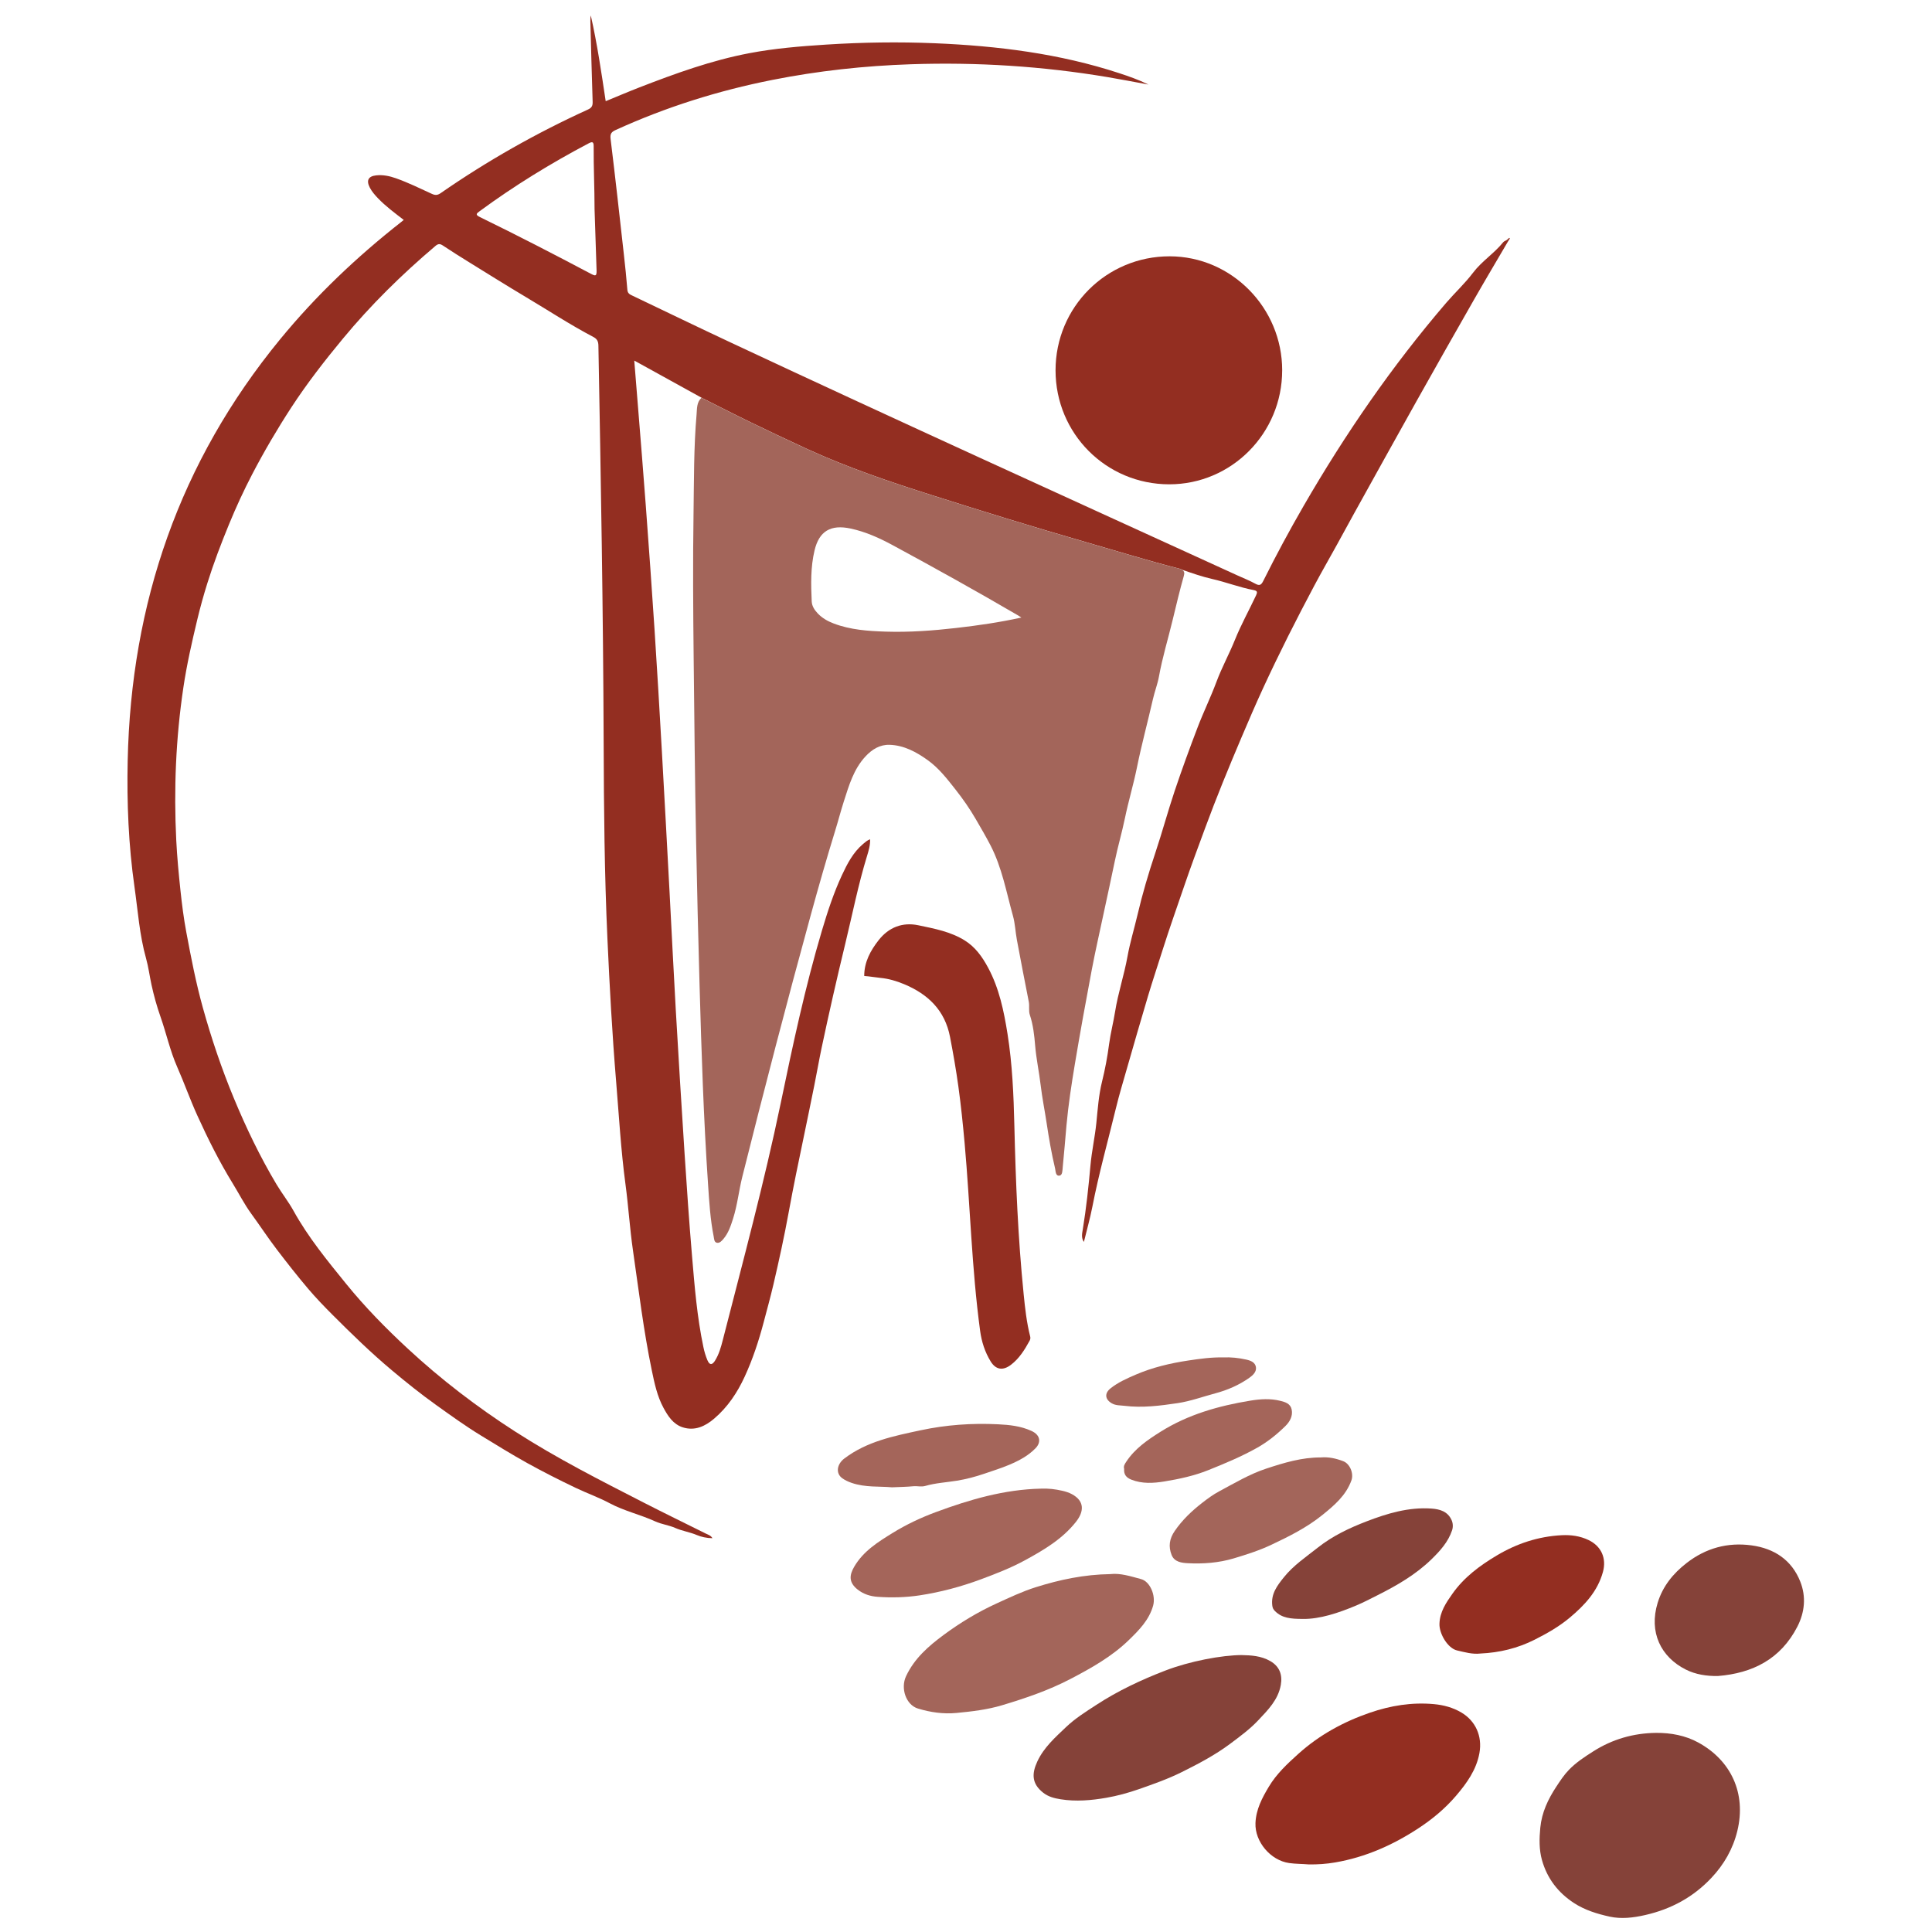 <?xml version="1.0" encoding="UTF-8"?>
<svg id="Ebene_1" data-name="Ebene 1" xmlns="http://www.w3.org/2000/svg" viewBox="0 0 1000 1000">
  <defs>
    <style>
      .cls-1 {
        fill: #a3655a;
      }

      .cls-2 {
        fill: #932e21;
      }

      .cls-3 {
        fill: #a4655a;
      }

      .cls-4 {
        fill: #854239;
      }
    </style>
  </defs>
  <g id="Kreise_unten" data-name="Kreise unten">
    <path class="cls-4" d="M857.2,896.93c7.64-.05,15.12,1.35,21.72,4.94,16.96,9.2,25.09,26.28,20.31,45.87-2.26,9.26-6.88,17.31-13.41,24.24-9.4,9.99-20.84,16.18-34.26,19.24-6.21,1.42-12.4,2.14-18.42.82-6.4-1.41-12.79-3.35-18.47-7.05-8.28-5.41-13.9-12.78-16.55-22.22-1.52-5.43-1.41-11.05-.87-16.72.77-7.96,4.02-14.8,8.32-21.32,2.02-3.06,4-6.1,6.58-8.75,3.7-3.8,8.09-6.66,12.49-9.46,9.91-6.31,20.79-9.45,32.53-9.59Z"/>
    <path class="cls-2" d="M677.29,965.01c-3.23-.28-6.63-.22-10.03-.7-9.63-1.36-17.81-11.06-17.43-20.68.28-7.08,3.41-12.98,6.91-18.83,3.99-6.67,9.58-11.87,15.26-16.99,10.83-9.76,23.38-16.62,37.09-21.33,10.7-3.68,21.73-5.47,33.09-4.43,5.04.46,9.87,1.76,14.26,4.37,7.29,4.32,10.87,12.19,9.32,20.9-1.55,8.69-6.53,15.63-12.09,22.14-5.61,6.57-12.2,12.07-19.42,16.81-13.24,8.7-27.45,15.02-43.16,17.72-4.52.78-9.06,1.11-13.8,1.02Z"/>
    <path class="cls-1" d="M574.74,814.75c5.12-.61,10.52,1.15,15.91,2.6,4.6,1.24,7.7,8.48,6.19,13.79-2.09,7.38-7.26,12.61-12.55,17.74-8.86,8.6-19.46,14.53-30.31,20.19-11.3,5.89-23.23,9.94-35.37,13.58-7.7,2.3-15.58,3.21-23.51,3.97-6.82.65-13.47-.31-19.97-2.28-6.2-1.88-9.11-10.46-6.16-16.75,4.31-9.19,11.57-15.53,19.49-21.38,8.59-6.35,17.65-11.82,27.39-16.28,6.68-3.05,13.34-6.22,20.3-8.41,12.33-3.88,24.96-6.57,38.6-6.77Z"/>
    <path class="cls-4" d="M643.04,856.68c4.25.1,9.61.3,14.45,3.09,4.72,2.72,6.4,6.98,5.46,12.31-1.37,7.76-6.62,12.94-11.63,18.28-4.36,4.65-9.5,8.41-14.6,12.23-7.79,5.83-16.37,10.33-25.01,14.63-7.16,3.57-14.75,6.23-22.32,8.88-5.48,1.92-11.18,3.46-16.75,4.43-7.71,1.34-15.72,2.05-23.69.77-3.33-.54-6.36-1.3-9.07-3.45-5.87-4.66-5.91-9.78-2.95-16.14,3.38-7.26,9.29-12.48,14.88-17.8,4.66-4.44,10.23-7.94,15.68-11.48,11.22-7.32,23.25-12.96,35.72-17.76,12.44-4.79,29.2-8.02,39.82-8.01Z"/>
    <path class="cls-3" d="M538.77,770.52c3.8-.18,7.54.27,11.21,1.13,1.63.38,3.28.9,4.75,1.68,6.79,3.61,6.34,9.07,2.28,14.26-7.03,8.97-16.68,14.66-26.58,20.05-7.33,3.99-15.08,6.97-22.81,9.85-10.17,3.78-20.78,6.61-31.5,8.25-7.17,1.09-14.61,1.3-21.92.77-3.65-.27-7.15-1.3-10.25-3.73-4.87-3.82-4.23-7.66-1.84-11.79,4.67-8.07,12.32-12.86,19.97-17.57,7.01-4.32,14.49-7.85,22.16-10.7,17.59-6.53,35.55-11.79,54.54-12.2Z"/>
    <path class="cls-3" d="M461.67,769.83c-6.33-.6-13.74.17-20.86-2.29-1.78-.61-3.44-1.38-4.89-2.43-3.51-2.56-2.71-7.3,1.08-10.17,11.72-8.9,25.64-11.66,39.51-14.63,13.22-2.83,26.62-3.77,40.1-3.1,5.85.29,11.66.88,17.21,3.4,5.01,2.27,4.91,6.15,2.25,8.92-3.78,3.93-8.5,6.44-13.53,8.58-4.24,1.8-8.62,3.15-12.95,4.64-4.61,1.58-9.37,2.85-14.22,3.64-5.49.9-11.08,1.17-16.46,2.73-2.06.6-4.12-.04-6.19.16-3.35.33-6.74.36-11.07.55Z"/>
  </g>
  <g id="Kreise_oben" data-name="Kreise oben">
    <path class="cls-4" d="M889.13,867.49c-5.81.12-11.54-.81-16.52-3.31-12.96-6.49-19.27-19.36-14.61-34.56,2.63-8.58,7.96-15.14,14.95-20.58,9.97-7.76,21.26-10.85,33.66-9.16,11.72,1.59,20.78,7.54,25.22,18.77,3.07,7.76,2.33,15.81-1.52,23.3-8.61,16.74-23.09,24.11-41.16,25.55Z"/>
    <path class="cls-2" d="M766.22,855.87c-4.15.46-8.11-.7-12.03-1.6-4.84-1.1-9.26-8.64-9.13-13.71.16-6.24,3.44-11,6.76-15.71,5.96-8.45,14.09-14.48,22.89-19.73,10.38-6.19,21.52-9.87,33.6-10.5,4.8-.25,9.51.39,13.91,2.5,6.61,3.16,9.4,9.44,7.46,16.51-2.76,10.06-9.49,17.23-17.18,23.67-5.5,4.6-11.68,8.12-18.07,11.35-8.91,4.51-18.32,6.77-28.21,7.21Z"/>
    <path class="cls-1" d="M683.72,754.36c3.93-.34,7.75.52,11.49,1.93,3.52,1.33,5.57,6.36,4.29,9.93-2.83,7.87-8.89,12.97-15.08,17.97-8.01,6.47-17.12,11.02-26.38,15.39-6.29,2.97-12.89,5.07-19.47,7.04-7.7,2.3-15.82,2.93-23.84,2.49-3-.16-6.88-.59-8.32-4.29-1.7-4.37-1.17-8.34,1.66-12.44,3.93-5.71,8.81-10.33,14.18-14.51,2.79-2.17,5.68-4.3,8.78-5.95,7.96-4.26,15.8-8.95,24.37-11.77,9.13-3,18.42-5.85,28.33-5.78Z"/>
    <path class="cls-4" d="M674.35,837.95c-6.31,0-10.82-.44-14.41-4.05-.83-.83-1.23-1.55-1.39-2.73-.83-6.13,2.56-10.52,6.02-14.82,4.92-6.13,11.42-10.47,17.51-15.3,7.69-6.09,16.43-10.2,25.36-13.63,10.64-4.09,21.7-7.4,33.4-6.6,4.34.3,8.46,1.44,10.49,5.94.77,1.69.82,3.67.27,5.31-2.01,6.01-6.15,10.6-10.59,14.94-8.18,7.98-17.91,13.6-28.04,18.69-3.6,1.81-7.19,3.7-10.89,5.26-9.37,3.95-18.98,7.12-27.73,7Z"/>
    <path class="cls-3" d="M581.86,760.32c-.44-1.46.29-2.51,1.08-3.72,4.5-6.84,11.04-11.31,17.79-15.55,14.26-8.94,30.09-13.41,46.51-16.09,5.09-.83,10.27-1.17,15.37.09,2.61.64,5.32,1.42,5.96,4.52.71,3.41-1.04,6.37-3.2,8.5-4.37,4.31-9.19,8.2-14.58,11.24-8.15,4.59-16.76,8.17-25.43,11.65-7.34,2.94-15.06,4.59-22.72,5.84-5.48.9-11.46,1.31-17.09-.95-2.69-1.08-3.89-2.7-3.7-5.52Z"/>
    <path class="cls-3" d="M633.2,702.59c3.92-.17,7.93.24,11.91,1.14,2.33.53,4.52,1.4,4.95,3.83.43,2.47-1.62,4.32-3.33,5.53-5.35,3.8-11.31,6.39-17.7,8.1-6.49,1.73-12.85,4.08-19.49,5.07-9.13,1.36-18.32,2.54-27.61,1.38-2.21-.28-4.43-.08-6.53-1.32-3.48-2.05-3.79-5.17-.55-7.74,3.91-3.1,8.4-5.08,12.94-7.04,8.75-3.77,17.91-5.93,27.28-7.34,5.96-.9,11.93-1.73,18.14-1.61Z"/>
  </g>
  <g>
    <path class="cls-2" d="M529.83,669.72c-2.91-28.87-4.1-57.85-4.79-86.85-.38-15.98-1.04-31.98-3.55-47.75-1.88-11.78-4.29-23.58-10.09-34.33-3-5.57-6.57-10.57-11.96-13.96-7.34-4.61-15.79-6.17-24.08-7.91-8.3-1.74-15.4,1.1-20.59,7.73-4.17,5.33-7.45,11.22-7.45,18.52,2.8.18,5.65.71,8.38.98,4.36.42,8.34,1.62,12.25,3.25,12.4,5.17,21.13,13.52,23.78,27.29,1.65,8.54,3.14,17.08,4.33,25.71,1.34,9.72,2.34,19.46,3.22,29.21,2.91,32.38,3.66,64.93,8.03,97.2.77,5.71,2.48,10.98,5.43,15.82,2.71,4.44,6.44,4.92,10.57,1.76,4.31-3.3,7.08-7.8,9.63-12.46.42-.77.46-1.49.26-2.28-1.83-7.2-2.63-14.57-3.37-21.92Z"/>
    <path class="cls-2" d="M781.2,123.97c.16-.28.53-.59.02-.85-.09-.04-.36.27-.54.43-.29.24-.58.48-.87.73-.59.36-1.34.59-1.75,1.09-4.66,5.8-11.08,9.79-15.62,15.8-4.18,5.53-9.35,10.3-13.9,15.59-28.03,32.66-52.31,67.94-73.83,105.17-7.35,12.72-14.31,25.64-20.86,38.79-1.11,2.22-2.01,2.56-4.17,1.37-2.94-1.63-6.11-2.84-9.17-4.25-87.5-39.99-175.11-79.72-262.23-120.53-16.98-7.95-33.86-16.12-50.77-24.2-1.32-.63-2.63-1.12-2.78-3.06-.49-6.13-1.13-12.26-1.82-18.38-2.23-19.93-4.42-39.86-6.87-59.76-.33-2.67.44-3.63,2.62-4.62,26.01-11.87,53.09-20.38,81.11-25.93,23.71-4.7,47.66-7.31,71.81-8.11,34.14-1.14,68.08,1.01,101.78,6.67,6.77,1.14,13.52,2.45,21.09,3.84-5.37-2.61-10.24-4.28-15.11-5.88-31-10.18-63.01-14.14-95.44-15.5-18.78-.78-37.55-.5-56.3.7-13.27.85-26.54,1.94-39.63,4.42-19.66,3.72-38.39,10.52-56.98,17.72-5.8,2.25-11.52,4.7-17.48,7.15-2.26-15.03-4.41-29.79-7.72-44.37-.22,1.1-.24,2.17-.21,3.25.37,13.8.71,27.61,1.17,41.41.07,2.05-.44,3.12-2.41,4.02-26.7,12.16-52.15,26.57-76.27,43.29-1.64,1.14-2.85,1.14-4.57.35-6.12-2.82-12.19-5.79-18.55-8.05-3.29-1.17-6.69-1.88-10.22-1.51-4.13.44-5.25,2.63-3.3,6.37,1.07,2.05,2.57,3.76,4.15,5.42,4.03,4.21,8.72,7.66,13.4,11.28-.59.48-.97.79-1.36,1.1-22.97,18.04-44.04,38.03-62.59,60.63-52.06,63.42-77.2,136.59-78.94,218.19-.47,21.84.43,43.65,3.52,65.3,1.76,12.37,2.59,24.89,5.99,37,1.25,4.45,1.82,9.09,2.8,13.6,1.21,5.58,2.77,11.2,4.65,16.54,3.04,8.64,4.95,17.63,8.67,26.07,3.65,8.27,6.64,16.81,10.39,25.06,5.51,12.11,11.43,23.98,18.4,35.31,3.18,5.17,5.94,10.63,9.5,15.52,4.52,6.2,8.73,12.63,13.4,18.74,5.24,6.86,10.59,13.69,16.15,20.23,3.93,4.63,8.25,9.12,12.61,13.48,9.9,9.9,19.92,19.65,30.65,28.65,7.46,6.26,15.05,12.34,22.97,18,7.62,5.44,15.21,10.93,23.21,15.81,7.95,4.84,15.85,9.76,24.01,14.27,8.17,4.52,16.47,8.72,24.89,12.74,5.87,2.8,12.02,4.98,17.74,8.03,7.51,4,15.85,5.85,23.54,9.38,3.25,1.49,7,1.91,10.28,3.36,3.64,1.61,7.59,2.14,11.27,3.71,2.18.93,5.08,1.59,8.02,1.62-.89-1.52-2.22-1.8-3.34-2.36-10.67-5.33-21.42-10.53-32.03-15.97-22.64-11.61-45.34-23.1-66.78-36.91-19.74-12.71-38.31-26.91-55.53-42.88-11.34-10.51-22.17-21.55-31.9-33.54-9.79-12.07-19.66-24.09-27.27-37.85-2.55-4.62-6.02-9.01-8.78-13.64-8.54-14.31-15.74-29.3-22.13-44.72-6.32-15.25-11.57-30.82-15.99-46.7-3.59-12.89-6.12-26.02-8.58-39.16-1.32-7.08-2.24-14.24-3-21.4-.92-8.67-1.75-17.36-2.19-26.08-1.32-26.47-.23-52.8,3.67-79.03,1.76-11.88,4.42-23.56,7.21-35.22,1.51-6.31,3.25-12.58,5.19-18.78,3.25-10.39,7.13-20.58,11.27-30.64,3.6-8.75,7.57-17.39,11.95-25.79,6.19-11.87,12.97-23.43,20.29-34.66,8.12-12.45,17.23-24.16,26.68-35.57,14.46-17.48,30.62-33.34,47.93-48.01,1.41-1.2,2.37-1.14,3.83-.17,4.49,2.99,9.06,5.86,13.64,8.69,9.8,6.06,19.56,12.17,29.45,18.06,11.58,6.9,22.86,14.31,34.8,20.58,1.91,1,2.55,2.27,2.59,4.44,1.26,68.64,2.48,137.28,2.72,205.93.12,33.78.41,67.56,1.96,101.31,1.12,24.61,2.46,49.21,4.5,73.76,1.47,17.73,2.47,35.52,4.84,53.16,1.52,11.35,2.22,22.78,3.86,34.12,3,20.75,5.49,41.58,9.75,62.13,1.38,6.65,2.78,13.35,6.04,19.39,2.31,4.28,5.03,8.53,9.95,10.11,6.24,2,11.61-.49,16.28-4.48,6.99-5.95,12-13.45,15.8-21.71,4.2-9.12,7.33-18.62,9.89-28.36,1.69-6.42,3.47-12.83,4.98-19.29,2.94-12.58,5.69-25.2,8.01-37.92,2.33-12.76,4.95-25.46,7.62-38.16,1.88-8.96,3.7-17.94,5.52-26.9,1.31-6.44,2.43-13.02,3.79-19.47,3.81-18.03,7.9-36,12.24-53.9,3.69-15.22,6.71-30.6,11.31-45.6.79-2.57,1.69-5.53,1.57-8.58-1.57.57-2.57,1.54-3.63,2.43-5.17,4.34-8.21,10.27-10.94,16.13-4.28,9.2-7.45,18.9-10.35,28.65-8.74,29.4-15.11,59.37-21.34,89.36-8.56,41.19-19.53,81.77-29.95,122.49-.95,3.72-1.99,7.5-4.07,10.82-1.49,2.38-2.83,2.35-3.93-.26-.92-2.17-1.6-4.49-2.08-6.8-3.28-15.58-4.56-31.43-5.89-47.25-1.49-17.61-2.7-35.25-3.85-52.89-1.61-24.78-3.12-49.56-4.55-74.35-1.17-20.33-2.13-40.67-3.22-61-1.3-24.3-2.6-48.6-3.98-72.9-1.2-21.02-2.42-42.05-3.8-63.06-1.4-21.41-2.94-42.8-4.53-64.19-1.25-16.93-2.66-33.86-4.01-50.79-.63-7.91-1.28-15.82-1.95-24.16,2.7,1.49,5.11,2.81,7.52,4.14,9.1,5.03,18.21,10.06,27.31,15.08,8.4,4.21,16.75,8.51,25.21,12.61,9.89,4.8,19.81,9.52,29.81,14.09,20.75,9.49,42.33,16.8,64.04,23.69,26.49,8.42,53.05,16.63,79.77,24.32,16.34,4.7,32.58,9.75,49.07,13.92.27.07.5.26.75.39,5.16,1.77,10.4,3.61,15.64,4.8,7.27,1.65,14.21,4.37,21.51,5.76,2,.38,1.95,1.15,1.18,2.79-3.6,7.65-7.71,15.04-10.88,22.89-2.96,7.36-6.8,14.32-9.58,21.78-2.98,8-6.75,15.69-9.79,23.67-4.15,10.86-8.14,21.79-11.84,32.81-3.54,10.56-6.44,21.35-9.97,31.92-3.57,10.69-6.78,21.53-9.33,32.45-1.66,7.09-3.82,14.08-5.12,21.3-1.73,9.62-4.9,18.99-6.43,28.63-.89,5.6-2.34,11.08-3.09,16.71-.86,6.52-2.06,13.01-3.65,19.42-1.74,7.01-2.23,14.24-2.95,21.41-.74,7.34-2.38,14.53-3.04,21.89-1,11.1-2.18,22.2-3.98,33.21-.33,2.03-.93,4.35.57,6.52,1.52-6.27,3.22-12.23,4.4-18.29,3.33-17.12,8.04-33.9,12.15-50.83,1.69-6.97,3.76-13.84,5.74-20.73,3.59-12.49,7.18-24.98,10.9-37.43,2.41-8.05,5.08-16.02,7.61-24.04,3.49-11.05,7.38-21.95,11.12-32.92,3.44-10.08,7.16-20.05,10.85-30.04,5.82-15.79,12.21-31.35,18.79-46.84,3.66-8.6,7.35-17.2,11.27-25.69,8.25-17.89,17.15-35.47,26.41-52.87,3.76-7.06,7.76-14,11.62-21,3-5.43,5.94-10.9,8.95-16.32,10.73-19.33,21.42-38.69,32.23-57.97,9.88-17.63,19.85-35.21,29.88-52.76,5.75-10.07,11.7-20.04,17.55-30.05h0c.24-.38.49-.76.73-1.14,0,0,0,0,0,0ZM305.94,141.76c-19.02-10.07-38.14-19.94-57.48-29.37-2.56-1.25-1.92-1.82-.13-3.13,17.87-13.12,36.69-24.69,56.29-35.03,2.03-1.07,2.68-.85,2.66,1.56-.07,10.82.46,21.64.46,32.46l1.05,31.86c.04,2.88-.6,2.83-2.85,1.65Z"/>
  </g>
  <path id="Zahn" class="cls-1" d="M363.11,205.89c8.4,4.21,16.75,8.51,25.21,12.61,9.89,4.8,19.81,9.52,29.81,14.09,20.75,9.49,42.33,16.8,64.04,23.69,26.49,8.42,53.05,16.63,79.77,24.32,16.34,4.7,32.58,9.75,49.07,13.92.27.07.5.26.75.39,1.43.75,1.36,1.87.97,3.25-2.13,7.5-3.93,15.1-5.75,22.66-2.35,9.78-5.32,19.42-7.11,29.37-.69,3.82-2.21,7.71-3.09,11.58-2.69,11.84-5.89,23.56-8.3,35.47-1.79,8.84-4.42,17.51-6.24,26.35-1.54,7.46-3.71,14.76-5.24,22.22-1.84,8.99-3.84,17.96-5.75,26.93-2.08,9.79-4.32,19.55-6.18,29.39-3.06,16.18-6.01,32.39-8.72,48.63-1.76,10.55-3.38,21.15-4.35,31.8-.65,7.18-1.19,14.38-1.93,21.56-.17,1.66-.08,4.13-1.66,4.38-2.11.33-1.97-2.35-2.31-3.77-1.86-7.78-3.2-15.65-4.39-23.58-.98-6.5-2.3-12.99-3.07-19.52-.8-6.81-2.27-13.52-2.84-20.37-.44-5.38-1.03-10.78-2.77-16-.69-2.08-.09-4.49-.53-6.75-2.1-10.67-4.17-21.34-6.16-32.03-.77-4.13-.91-8.41-2.03-12.42-3.42-12.27-5.67-24.96-11.58-36.41-2.38-4.62-5.05-9.14-7.66-13.65-3.15-5.44-6.69-10.52-10.52-15.37-4.3-5.46-8.6-11.05-14.35-15.17-5.92-4.25-12.32-7.71-19.74-7.95-4.98-.16-9.08,2.31-12.57,6.1-6.09,6.62-8.46,14.93-11.09,23.11-1.6,4.97-2.91,10.07-4.45,15.05-4.48,14.52-8.65,29.12-12.67,43.76-12.37,45.04-24.11,90.25-35.46,135.55-1.8,7.2-2.54,14.66-4.81,21.76-1.18,3.69-2.38,7.38-4.95,10.41-.91,1.07-2.01,2.32-3.44,1.99-1.42-.32-1.38-2.03-1.62-3.25-1.77-8.88-2.3-17.91-2.91-26.91-2.33-34.39-3.42-68.84-4.4-103.29-.7-24.63-1.29-49.26-1.78-73.89-.63-31.69-.92-63.38-1.27-95.07-.27-24.94-.45-49.88-.07-74.82.26-17.18.09-34.38,1.58-51.52.26-3-.01-6.25,2.55-8.61ZM528.67,319.65c-.89-.58-1.28-.86-1.7-1.1-21.43-12.51-43.11-24.57-64.93-36.37-6.9-3.73-14.06-6.96-21.79-8.61-10.28-2.2-16.27,1.32-18.65,11.35-2.06,8.66-1.87,17.54-1.46,26.37.11,2.43,1.47,4.49,3.16,6.26,2.31,2.42,5.15,4.01,8.25,5.18,8.67,3.29,17.78,3.91,26.91,4.2,12.23.39,24.41-.51,36.55-1.9,11.13-1.27,22.21-2.87,33.67-5.39Z"/>
  <path id="Kopf" class="cls-2" d="M663.65,191.7c0,32.58-26.21,59.02-58.49,58.98-32.63-.03-58.79-26.26-58.81-58.97-.02-32.75,26.35-59.09,59.1-59.04,32,.05,58.21,26.62,58.21,59.03Z"/>
</svg>